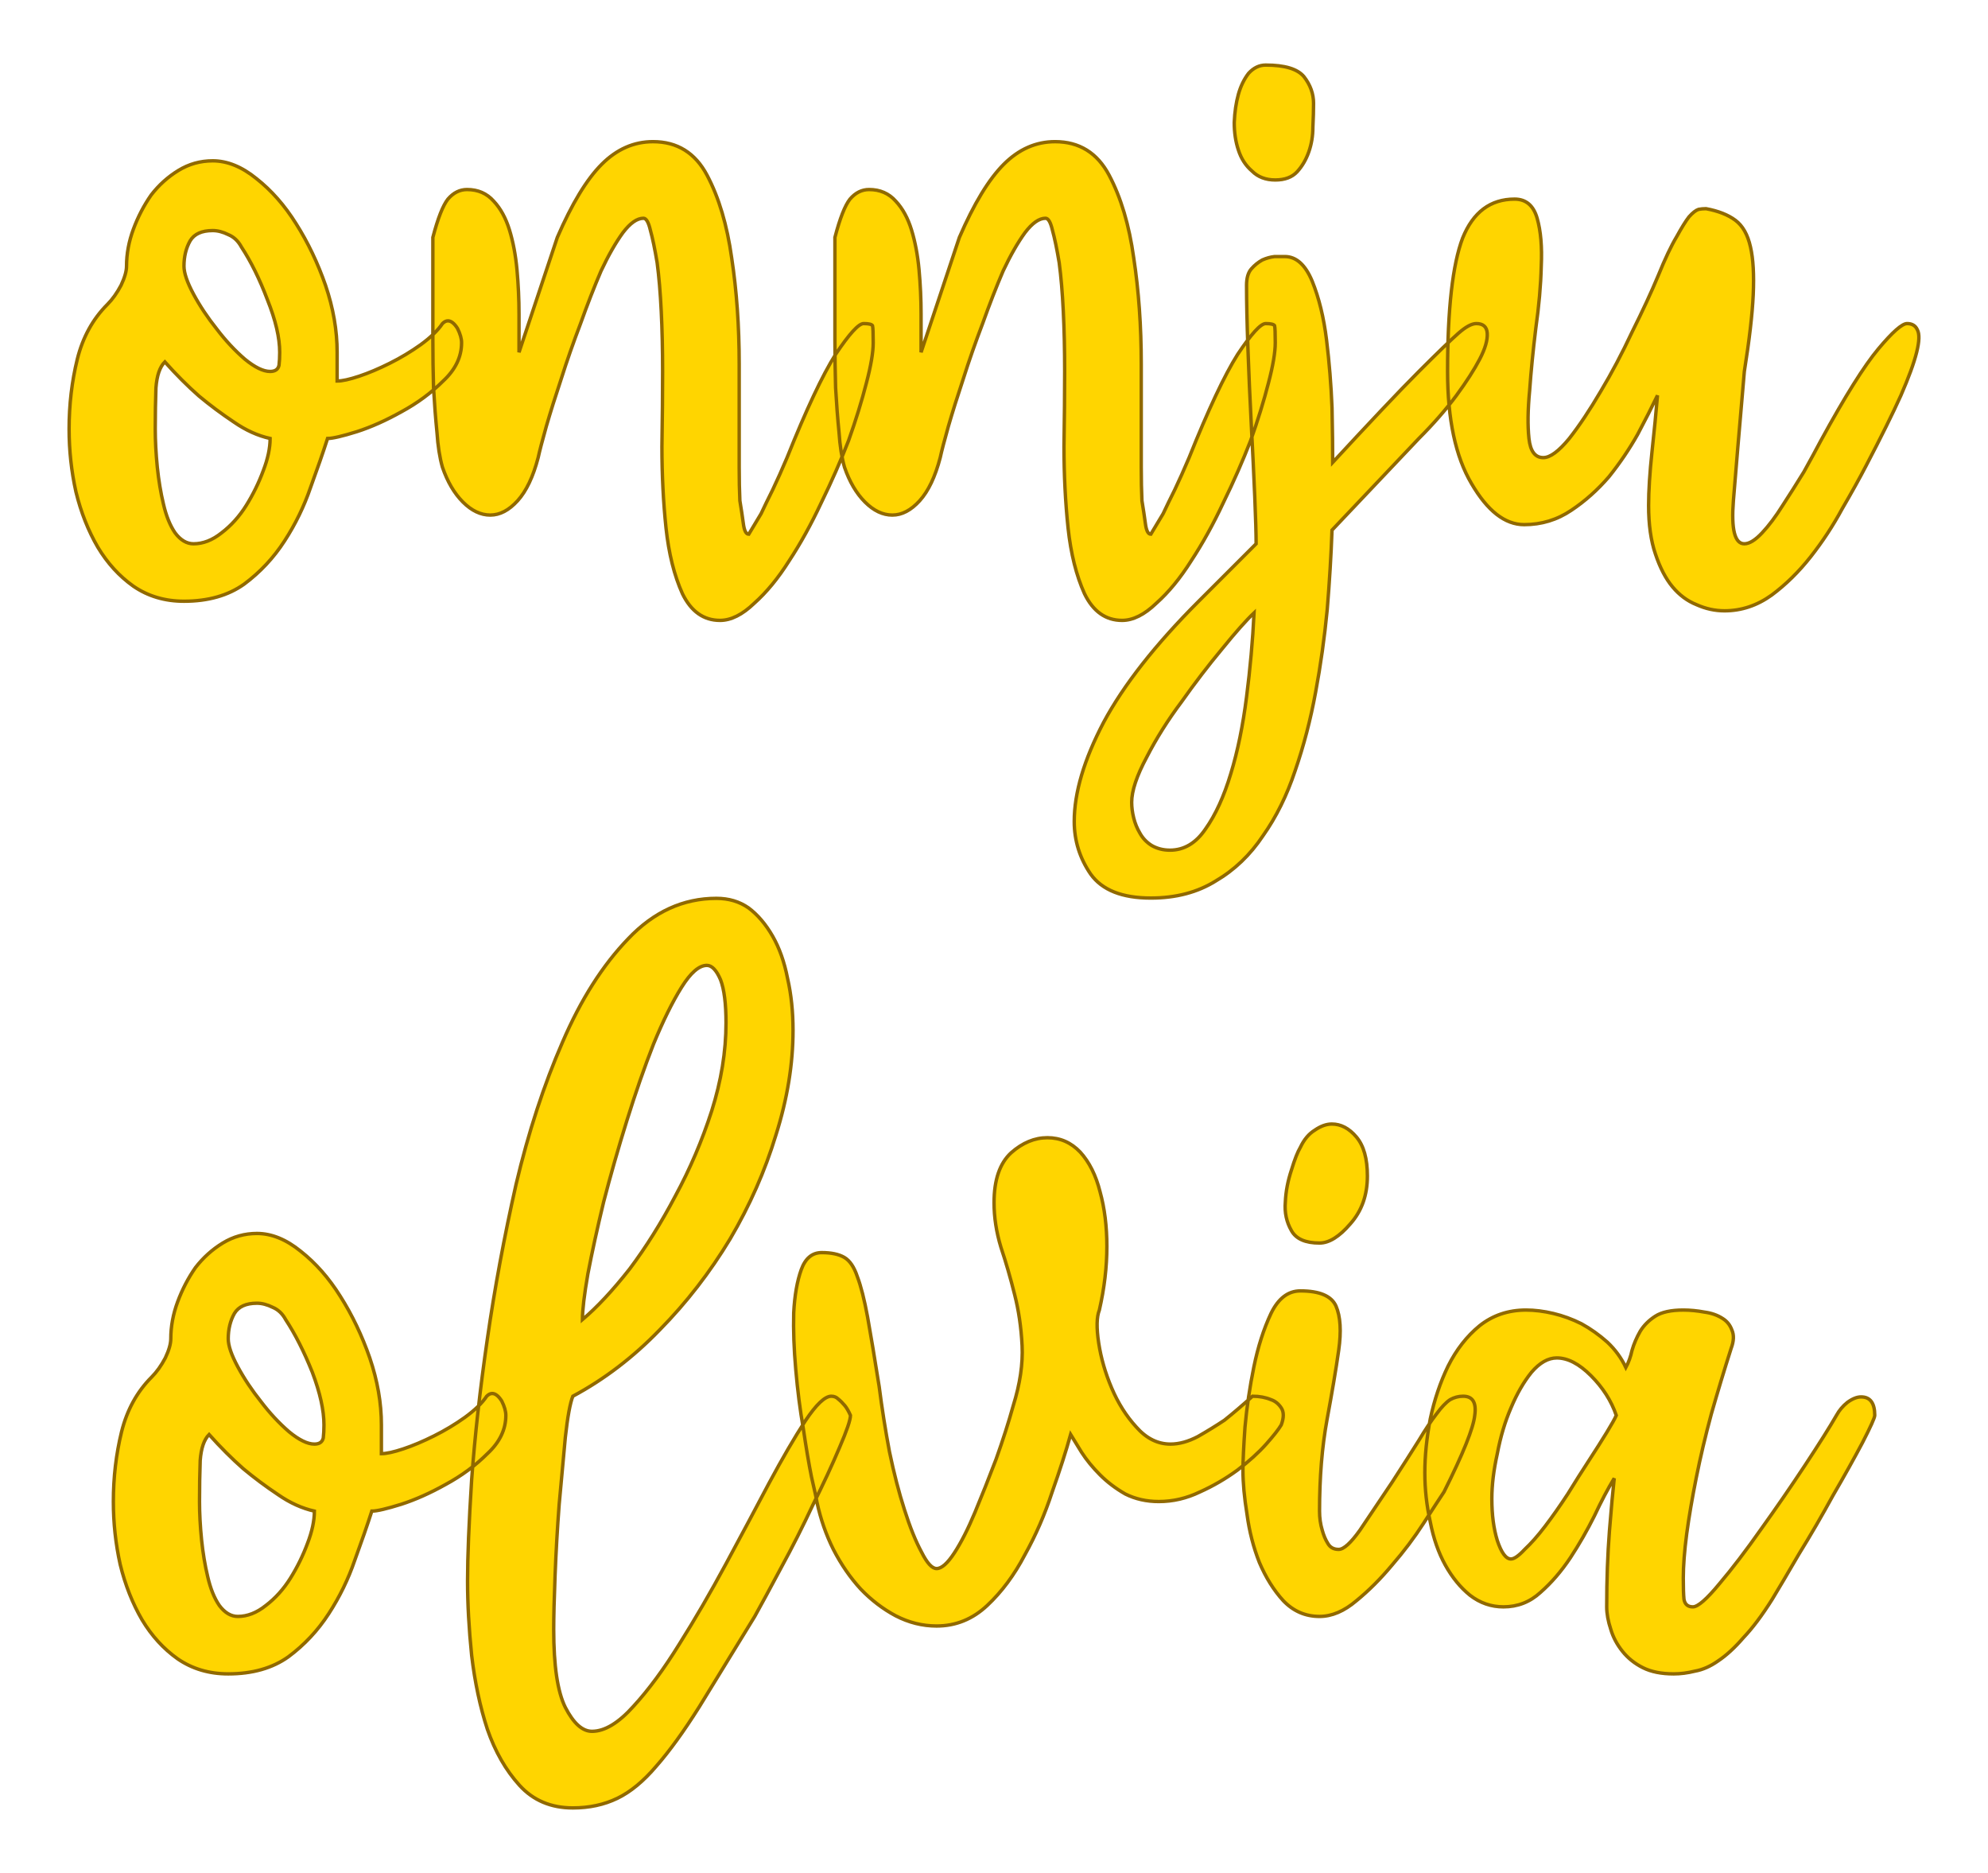 <?xml version="1.0" encoding="UTF-8" standalone="no"?><!DOCTYPE svg PUBLIC "-//W3C//DTD SVG 1.1//EN" "http://www.w3.org/Graphics/SVG/1.1/DTD/svg11.dtd"><svg xmlns="http://www.w3.org/2000/svg" xmlns:xlink="http://www.w3.org/1999/xlink" version="1.1" width="200mm" height="188.378mm" viewBox="353.441 164.88 15.118 14.24" xml:space="preserve">
<desc>Created with Fabric.js 3.4.0</desc>
<defs>
</defs>
<g operation_id="97306605120618496" width="15.118" height="14.24" transform="matrix(1 0 0 1 361 172)" id="2">
<rect style="stroke: rgb(0,0,0); stroke-width: 0; stroke-dasharray: none; stroke-linecap: butt; stroke-dashoffset: 0; stroke-linejoin: miter; stroke-miterlimit: 4; fill: rgb(255,255,255); fill-opacity: 0; fill-rule: nonzero; opacity: 1;" x="-7.559" y="-7.12" rx="1" ry="1" width="15.118" height="14.24"/>
</g>
<g operation_id="97306605095444480" width="26.18" height="15.82" transform="matrix(0.52 0 0 0.52 360.773 167.746)" id="Txt-4">
<filter id="SVGID_0" y="-23.034%" height="146.068%" x="-21.833%" width="143.667%">
	<feGaussianBlur in="SourceAlpha" stdDeviation="0.14"/>
	<feOffset dx="0.2" dy="0.2" result="oBlur"/>
	<feFlood flood-color="rgb(144,105,0)" flood-opacity="1"/>
	<feComposite in2="oBlur" operator="in"/>
	<feMerge>
		<feMergeNode/>
		<feMergeNode in="SourceGraphic"/>
	</feMerge>
</filter>
		
<path d="M-11.41 3.28L-11.41 3.28Q-11.83 3.28-12.15 3.06Q-12.46 2.84-12.67 2.49Q-12.88 2.13-12.99 1.68Q-13.09 1.23-13.09 0.76L-13.09 0.76Q-13.09 0.23-12.97-0.26Q-12.85-0.74-12.53-1.06L-12.53-1.06Q-12.42-1.17-12.33-1.34Q-12.25-1.51-12.25-1.62L-12.25-1.62Q-12.25-1.89-12.15-2.16Q-12.05-2.43-11.89-2.66Q-11.72-2.88-11.49-3.02Q-11.26-3.16-10.99-3.16L-10.99-3.16Q-10.67-3.16-10.35-2.90Q-10.02-2.64-9.77-2.24Q-9.51-1.83-9.34-1.34Q-9.17-0.84-9.17-0.36L-9.17-0.36L-9.17 0.06Q-9.06 0.06-8.85-0.01Q-8.64-0.08-8.40-0.20Q-8.16-0.32-7.95-0.47Q-7.73-0.63-7.63-0.78L-7.63-0.78Q-7.59-0.82-7.55-0.82L-7.55-0.82Q-7.48-0.82-7.41-0.71Q-7.35-0.59-7.35-0.50L-7.35-0.50Q-7.35-0.19-7.62 0.06Q-7.88 0.32-8.23 0.51Q-8.57 0.70-8.88 0.80Q-9.20 0.90-9.31 0.90L-9.31 0.90Q-9.41 1.21-9.56 1.62Q-9.70 2.03-9.94 2.40Q-10.18 2.77-10.53 3.03Q-10.88 3.28-11.41 3.28ZM-11.27 2.44L-11.27 2.44Q-11.06 2.44-10.86 2.28Q-10.65 2.12-10.50 1.88Q-10.35 1.64-10.25 1.37Q-10.15 1.11-10.15 0.90L-10.15 0.90Q-10.42 0.84-10.68 0.66Q-10.95 0.48-11.19 0.28L-11.19 0.28Q-11.44 0.06-11.69-0.22L-11.69-0.22Q-11.80-0.11-11.82 0.16Q-11.83 0.44-11.83 0.76L-11.83 0.76Q-11.83 1.02-11.80 1.32Q-11.77 1.61-11.71 1.86Q-11.65 2.12-11.54 2.28Q-11.42 2.44-11.27 2.44ZM-10.01-0.36L-10.01-0.36Q-10.01-0.68-10.19-1.13Q-10.36-1.58-10.57-1.90L-10.57-1.90Q-10.64-2.03-10.76-2.08Q-10.88-2.14-10.99-2.14L-10.99-2.14Q-11.23-2.14-11.32-1.99Q-11.41-1.83-11.41-1.62L-11.41-1.62Q-11.41-1.47-11.27-1.21Q-11.13-0.95-10.93-0.70Q-10.74-0.45-10.52-0.26Q-10.30-0.08-10.15-0.08L-10.15-0.08Q-10.04-0.08-10.02-0.17Q-10.01-0.25-10.01-0.36ZM-1.33-0.50L-1.33-0.50Q-1.33-0.29-1.43 0.09Q-1.53 0.48-1.69 0.93Q-1.86 1.37-2.09 1.84Q-2.31 2.31-2.56 2.69Q-2.80 3.07-3.07 3.31Q-3.33 3.56-3.57 3.56L-3.57 3.56Q-3.93 3.56-4.12 3.17Q-4.30 2.77-4.36 2.21Q-4.42 1.64-4.42 1.02Q-4.41 0.39-4.41-0.08L-4.41-0.08Q-4.41-0.56-4.43-0.96Q-4.45-1.37-4.49-1.67Q-4.54-1.97-4.59-2.15Q-4.63-2.32-4.69-2.32L-4.69-2.32Q-4.83-2.32-4.99-2.11Q-5.15-1.89-5.31-1.55Q-5.46-1.20-5.61-0.78Q-5.77-0.36-5.89 0.02Q-6.02 0.41-6.11 0.72Q-6.20 1.04-6.23 1.18L-6.23 1.18Q-6.34 1.60-6.53 1.81Q-6.72 2.02-6.93 2.02L-6.93 2.02Q-7.14 2.02-7.33 1.83Q-7.52 1.64-7.63 1.32L-7.63 1.32Q-7.69 1.11-7.71 0.81Q-7.74 0.51-7.76 0.16Q-7.77-0.18-7.77-0.54Q-7.77-0.89-7.77-1.20L-7.77-1.20L-7.77-2.04Q-7.66-2.46-7.55-2.60Q-7.43-2.74-7.27-2.74L-7.27-2.74Q-7.03-2.74-6.88-2.57Q-6.73-2.41-6.65-2.15Q-6.57-1.89-6.54-1.57Q-6.51-1.24-6.51-0.92L-6.51-0.92L-6.51-0.36L-5.95-2.04Q-5.63-2.78-5.30-3.11Q-4.97-3.44-4.55-3.44L-4.55-3.44Q-4.02-3.44-3.76-2.95Q-3.50-2.46-3.40-1.74Q-3.29-1.02-3.29-0.19Q-3.29 0.63-3.29 1.32L-3.29 1.32Q-3.29 1.60-3.28 1.81L-3.28 1.81Q-3.25 1.99-3.23 2.14Q-3.21 2.30-3.15 2.30L-3.15 2.30Q-3.07 2.17-2.97 2.00L-2.97 2.00Q-2.90 1.85-2.80 1.65Q-2.70 1.44-2.59 1.18L-2.59 1.18Q-2.17 0.13-1.88-0.33Q-1.58-0.78-1.47-0.78L-1.47-0.78Q-1.36-0.78-1.34-0.75Q-1.33-0.71-1.33-0.50ZM4.55-0.50L4.55-0.50Q4.55-0.29 4.45 0.09Q4.35 0.48 4.19 0.93Q4.02 1.37 3.79 1.84Q3.57 2.31 3.32 2.69Q3.08 3.07 2.81 3.31Q2.55 3.56 2.31 3.56L2.31 3.56Q1.95 3.56 1.76 3.17Q1.58 2.77 1.52 2.21Q1.46 1.64 1.46 1.02Q1.47 0.39 1.47-0.08L1.47-0.08Q1.47-0.56 1.45-0.96Q1.43-1.37 1.39-1.67Q1.34-1.97 1.29-2.15Q1.25-2.32 1.19-2.32L1.19-2.32Q1.05-2.32 0.89-2.11Q0.73-1.89 0.57-1.55Q0.42-1.20 0.27-0.78Q0.11-0.36-0.01 0.02Q-0.14 0.41-0.23 0.72Q-0.32 1.04-0.35 1.18L-0.35 1.18Q-0.46 1.60-0.65 1.81Q-0.84 2.02-1.05 2.02L-1.05 2.02Q-1.26 2.02-1.45 1.83Q-1.64 1.64-1.75 1.32L-1.75 1.32Q-1.81 1.11-1.83 0.81Q-1.86 0.51-1.88 0.16Q-1.89-0.18-1.89-0.54Q-1.89-0.89-1.89-1.20L-1.89-1.20L-1.89-2.04Q-1.78-2.46-1.67-2.60Q-1.55-2.74-1.39-2.74L-1.39-2.74Q-1.15-2.74-1.00-2.57Q-0.85-2.41-0.77-2.15Q-0.69-1.89-0.66-1.57Q-0.63-1.24-0.63-0.92L-0.63-0.92L-0.63-0.36L-0.07-2.04Q0.25-2.78 0.58-3.11Q0.91-3.44 1.33-3.44L1.33-3.44Q1.86-3.44 2.12-2.95Q2.38-2.46 2.48-1.74Q2.59-1.02 2.59-0.19Q2.59 0.63 2.59 1.32L2.59 1.32Q2.59 1.60 2.60 1.81L2.60 1.81Q2.63 1.99 2.65 2.14Q2.67 2.30 2.73 2.30L2.73 2.30Q2.81 2.17 2.91 2.00L2.91 2.00Q2.98 1.85 3.08 1.65Q3.18 1.44 3.29 1.18L3.29 1.18Q3.71 0.13 4.00-0.33Q4.30-0.78 4.41-0.78L4.41-0.78Q4.52-0.78 4.54-0.75Q4.55-0.71 4.55-0.50ZM1.61 6.50L1.61 6.50Q1.61 5.87 2.04 5.05Q2.48 4.23 3.43 3.28L3.43 3.28L4.13 2.58L4.27 2.44Q4.27 2.23 4.25 1.75Q4.23 1.28 4.20 0.71Q4.17 0.14 4.15-0.42Q4.13-0.98 4.13-1.34L4.13-1.34Q4.13-1.50 4.20-1.58Q4.27-1.66 4.36-1.71Q4.45-1.75 4.54-1.76Q4.63-1.76 4.69-1.76L4.69-1.76Q4.94-1.76 5.09-1.40Q5.24-1.03 5.30-0.54Q5.36-0.05 5.38 0.45Q5.39 0.95 5.39 1.25L5.39 1.25Q5.75 0.86 6.09 0.50Q6.43 0.14 6.65-0.08L6.65-0.08Q7.07-0.50 7.23-0.64Q7.39-0.78 7.49-0.78L7.49-0.78Q7.64-0.78 7.65-0.64Q7.66-0.49 7.54-0.26Q7.42-0.03 7.20 0.27Q6.97 0.58 6.65 0.90L6.65 0.90L5.38 2.24Q5.36 2.79 5.31 3.40Q5.25 4.02 5.14 4.61Q5.03 5.21 4.84 5.76Q4.66 6.30 4.37 6.71Q4.09 7.13 3.68 7.37Q3.28 7.62 2.73 7.62L2.73 7.62Q2.10 7.62 1.85 7.27Q1.61 6.92 1.61 6.50ZM2.45 6.22L2.45 6.22Q2.45 6.33 2.48 6.45Q2.51 6.57 2.57 6.67Q2.63 6.78 2.74 6.85Q2.86 6.92 3.01 6.92L3.01 6.92Q3.32 6.92 3.53 6.61Q3.75 6.30 3.90 5.80Q4.05 5.31 4.13 4.68Q4.21 4.06 4.24 3.45L4.24 3.45Q4.07 3.61 3.77 3.98Q3.47 4.34 3.18 4.75Q2.88 5.15 2.67 5.56Q2.45 5.97 2.45 6.22ZM4.55-2.88L4.55-2.88Q4.34-2.88 4.21-3.01Q4.07-3.13 4.01-3.32Q3.95-3.50 3.95-3.72Q3.96-3.95 4.01-4.13Q4.06-4.31 4.16-4.44Q4.27-4.56 4.41-4.56L4.41-4.56Q4.83-4.56 4.97-4.39Q5.11-4.21 5.11-4.00L5.11-4.00Q5.11-3.85 5.10-3.65Q5.10-3.46 5.04-3.29Q4.98-3.12 4.87-3.00Q4.76-2.88 4.55-2.88ZM8.19 2.16L8.19 2.16Q7.77 2.16 7.42 1.56Q7.07 0.97 7.07-0.08L7.07-0.08Q7.07-1.45 7.29-2.03Q7.52-2.60 8.05-2.60L8.05-2.60Q8.30-2.60 8.38-2.32Q8.46-2.04 8.44-1.62Q8.43-1.20 8.36-0.71Q8.30-0.22 8.27 0.20Q8.23 0.62 8.26 0.90Q8.29 1.18 8.47 1.18L8.47 1.18Q8.62 1.18 8.85 0.90Q9.07 0.62 9.31 0.21Q9.55-0.19 9.77-0.66Q10.00-1.12 10.15-1.48L10.15-1.48Q10.30-1.85 10.42-2.05Q10.53-2.25 10.60-2.34Q10.68-2.43 10.74-2.45Q10.79-2.46 10.85-2.46L10.85-2.46Q11.12-2.41 11.28-2.29Q11.44-2.17 11.50-1.90Q11.56-1.64 11.54-1.20Q11.52-0.77 11.41-0.08L11.41-0.08Q11.30 1.19 11.25 1.81Q11.20 2.44 11.41 2.44L11.41 2.44Q11.52 2.44 11.67 2.28Q11.82 2.12 11.97 1.88Q12.12 1.65 12.28 1.39Q12.43 1.12 12.53 0.93L12.53 0.93Q13.06-0.04 13.37-0.41Q13.68-0.78 13.79-0.78L13.79-0.78Q13.90-0.78 13.94-0.69Q13.99-0.60 13.93-0.36Q13.87-0.12 13.70 0.27Q13.52 0.67 13.19 1.30L13.19 1.30Q13.05 1.57 12.84 1.93Q12.64 2.30 12.38 2.63Q12.12 2.96 11.81 3.19Q11.49 3.42 11.12 3.42L11.12 3.42Q10.91 3.42 10.71 3.33Q10.51 3.25 10.36 3.07Q10.21 2.89 10.11 2.59Q10.01 2.30 10.01 1.88L10.01 1.88Q10.01 1.56 10.06 1.09Q10.11 0.63 10.14 0.27L10.14 0.27Q10.02 0.52 9.85 0.84Q9.67 1.16 9.43 1.46Q9.18 1.75 8.88 1.95Q8.57 2.16 8.19 2.16Z" style="stroke: rgb(144, 105, 0); stroke-width: 0.05; stroke-dasharray: none; stroke-linecap: butt; stroke-dashoffset: 0; stroke-linejoin: miter; stroke-miterlimit: 4; fill: rgb(255, 213, 0); fill-rule: nonzero; opacity: 1;"/></g>
<g operation_id="97306605095444480" width="24.92" height="15.82" transform="matrix(0.52 0 0 0.52 360.782 175.902)" id="Txt-8">
<filter id="SVGID_0" y="-23.034%" height="146.068%" x="-21.926%" width="143.852%">
	<feGaussianBlur in="SourceAlpha" stdDeviation="0.14"/>
	<feOffset dx="0.2" dy="0.2" result="oBlur"/>
	<feFlood flood-color="rgb(144,105,0)" flood-opacity="1"/>
	<feComposite in2="oBlur" operator="in"/>
	<feMerge>
		<feMergeNode/>
		<feMergeNode in="SourceGraphic"/>
	</feMerge>
</filter>
		
<path d="M-10.78 3.28L-10.78 3.28Q-11.20 3.28-11.52 3.06Q-11.83 2.84-12.04 2.49Q-12.25 2.13-12.36 1.68Q-12.46 1.23-12.46 0.76L-12.46 0.76Q-12.46 0.23-12.34-0.26Q-12.22-0.74-11.90-1.06L-11.90-1.06Q-11.79-1.17-11.70-1.34Q-11.62-1.51-11.62-1.62L-11.62-1.62Q-11.62-1.89-11.52-2.16Q-11.42-2.43-11.26-2.66Q-11.09-2.88-10.86-3.02Q-10.63-3.16-10.36-3.16L-10.36-3.16Q-10.04-3.16-9.72-2.90Q-9.39-2.64-9.14-2.24Q-8.88-1.83-8.71-1.34Q-8.54-0.84-8.54-0.36L-8.54-0.36L-8.54 0.06Q-8.43 0.06-8.22-0.01Q-8.01-0.08-7.77-0.20Q-7.53-0.32-7.32-0.47Q-7.10-0.63-7.00-0.78L-7.00-0.78Q-6.96-0.82-6.92-0.82L-6.92-0.82Q-6.85-0.82-6.78-0.71Q-6.72-0.59-6.72-0.50L-6.72-0.50Q-6.72-0.19-6.99 0.06Q-7.25 0.32-7.60 0.51Q-7.94 0.70-8.25 0.80Q-8.57 0.90-8.68 0.90L-8.68 0.90Q-8.78 1.21-8.93 1.62Q-9.07 2.03-9.31 2.40Q-9.55 2.77-9.90 3.03Q-10.25 3.28-10.78 3.28ZM-10.64 2.44L-10.64 2.44Q-10.43 2.44-10.23 2.28Q-10.02 2.12-9.87 1.88Q-9.72 1.64-9.62 1.37Q-9.52 1.11-9.52 0.90L-9.52 0.90Q-9.79 0.84-10.05 0.66Q-10.32 0.48-10.56 0.28L-10.56 0.28Q-10.81 0.06-11.06-0.22L-11.06-0.22Q-11.17-0.11-11.19 0.16Q-11.20 0.44-11.20 0.76L-11.20 0.76Q-11.20 1.02-11.17 1.32Q-11.14 1.61-11.08 1.86Q-11.02 2.12-10.91 2.28Q-10.79 2.44-10.64 2.44ZM-9.38-0.36L-9.38-0.36Q-9.38-0.68-9.55-1.13Q-9.73-1.58-9.94-1.90L-9.94-1.90Q-10.01-2.03-10.13-2.08Q-10.25-2.14-10.36-2.14L-10.36-2.14Q-10.60-2.14-10.69-1.99Q-10.78-1.83-10.78-1.62L-10.78-1.62Q-10.78-1.47-10.64-1.21Q-10.50-0.95-10.30-0.70Q-10.11-0.45-9.89-0.26Q-9.67-0.08-9.52-0.08L-9.52-0.08Q-9.41-0.08-9.39-0.17Q-9.38-0.25-9.38-0.36ZM-5.74 5.24L-5.74 5.24Q-6.22 5.24-6.52 4.91Q-6.82 4.58-6.99 4.09Q-7.15 3.60-7.22 3.01Q-7.28 2.42-7.28 1.92L-7.28 1.92Q-7.28 1.39-7.22 0.44Q-7.15-0.52-6.99-1.62Q-6.83-2.73-6.57-3.88Q-6.30-5.02-5.89-5.96Q-5.49-6.89-4.93-7.47Q-4.37-8.06-3.64-8.06L-3.64-8.06Q-3.37-8.06-3.17-7.92Q-2.97-7.77-2.82-7.51Q-2.67-7.25-2.60-6.89Q-2.52-6.54-2.52-6.13L-2.52-6.13Q-2.52-5.39-2.77-4.60Q-3.01-3.81-3.44-3.08Q-3.88-2.35-4.47-1.75Q-5.05-1.15-5.74-0.78L-5.74-0.78Q-5.80-0.63-5.85-0.18Q-5.89 0.27-5.94 0.80Q-5.98 1.33-6.00 1.84Q-6.02 2.35-6.02 2.63L-6.02 2.63Q-6.02 3.43-5.85 3.77Q-5.67 4.12-5.46 4.12L-5.46 4.12Q-5.18 4.12-4.85 3.75Q-4.52 3.39-4.18 2.84Q-3.84 2.30-3.50 1.67Q-3.16 1.04-2.87 0.49Q-2.58-0.05-2.34-0.42Q-2.10-0.78-1.96-0.78L-1.96-0.78Q-1.90-0.78-1.86-0.74Q-1.81-0.70-1.76-0.64L-1.76-0.64Q-1.72-0.59-1.68-0.50L-1.68-0.50Q-1.68-0.40-1.84-0.03Q-2.00 0.35-2.23 0.81Q-2.45 1.28-2.69 1.72Q-2.93 2.17-3.08 2.44L-3.08 2.44Q-3.56 3.22-3.89 3.76Q-4.23 4.30-4.52 4.63Q-4.80 4.96-5.09 5.10Q-5.38 5.24-5.74 5.24ZM-5.60-1.90L-5.60-1.90Q-5.28-2.17-4.91-2.64Q-4.55-3.12-4.24-3.71Q-3.92-4.30-3.71-4.95Q-3.50-5.61-3.50-6.24L-3.50-6.24Q-3.50-6.66-3.58-6.87Q-3.67-7.08-3.78-7.08L-3.78-7.08Q-3.95-7.08-4.15-6.76Q-4.35-6.44-4.56-5.93Q-4.76-5.42-4.95-4.81Q-5.14-4.20-5.29-3.62Q-5.43-3.04-5.52-2.57Q-5.60-2.11-5.60-1.90ZM-0.42 2.58L-0.42 2.58Q-0.73 2.58-1.02 2.43Q-1.30 2.28-1.53 2.04Q-1.76 1.79-1.93 1.46Q-2.09 1.14-2.17 0.77L-2.17 0.77Q-2.18 0.70-2.25 0.40Q-2.31 0.10-2.37-0.31Q-2.44-0.71-2.48-1.17Q-2.52-1.62-2.51-2.00Q-2.49-2.38-2.40-2.63Q-2.31-2.88-2.10-2.88L-2.10-2.88Q-1.89-2.88-1.77-2.81Q-1.65-2.74-1.58-2.53Q-1.50-2.32-1.43-1.94Q-1.36-1.55-1.26-0.92L-1.26-0.92Q-1.20-0.45-1.11 0.03Q-1.01 0.51-0.89 0.88Q-0.77 1.26-0.64 1.50Q-0.52 1.74-0.42 1.74L-0.42 1.74Q-0.31 1.74-0.16 1.51Q-0.01 1.28 0.14 0.92Q0.29 0.56 0.45 0.14Q0.60-0.28 0.70-0.64L0.70-0.64Q0.85-1.12 0.83-1.52Q0.81-1.92 0.72-2.27Q0.63-2.63 0.52-2.96Q0.42-3.29 0.42-3.61L0.42-3.61Q0.42-4.11 0.67-4.34Q0.92-4.56 1.20-4.56L1.20-4.56Q1.48-4.56 1.68-4.35Q1.88-4.13 1.97-3.77Q2.07-3.41 2.07-2.97Q2.07-2.52 1.96-2.04L1.96-2.04Q1.90-1.89 1.95-1.56Q2.00-1.23 2.14-0.90Q2.28-0.57 2.50-0.33Q2.72-0.08 3.00-0.08L3.00-0.08Q3.19-0.08 3.40-0.19Q3.61-0.31 3.79-0.43L3.79-0.43Q3.99-0.59 4.20-0.78L4.20-0.78Q4.35-0.78 4.47-0.73L4.47-0.73Q4.56-0.70 4.62-0.61Q4.68-0.52 4.62-0.36L4.62-0.36Q4.56-0.26 4.40-0.08Q4.23 0.11 3.98 0.30Q3.72 0.49 3.43 0.62Q3.14 0.76 2.83 0.76L2.83 0.76Q2.56 0.76 2.34 0.65Q2.13 0.53 1.97 0.37Q1.81 0.21 1.70 0.04Q1.60-0.12 1.54-0.22L1.54-0.22Q1.44 0.14 1.27 0.62Q1.11 1.11 0.87 1.54Q0.64 1.98 0.32 2.28Q-0.00 2.58-0.42 2.58ZM5.18 2.44L5.18 2.44Q4.87 2.44 4.65 2.21Q4.44 1.98 4.30 1.65Q4.17 1.32 4.12 0.95Q4.06 0.58 4.06 0.30L4.06 0.30Q4.06 0.10 4.09-0.33Q4.13-0.77 4.22-1.21Q4.31-1.65 4.47-1.99Q4.63-2.32 4.90-2.32L4.90-2.32Q5.32-2.32 5.42-2.10Q5.52-1.87 5.46-1.45Q5.40-1.03 5.29-0.44Q5.18 0.16 5.18 0.90L5.18 0.90Q5.18 1.05 5.22 1.18L5.22 1.18Q5.25 1.29 5.30 1.37Q5.35 1.46 5.46 1.46L5.46 1.46Q5.57 1.46 5.77 1.18Q5.96 0.90 6.24 0.48L6.24 0.48Q6.48 0.11 6.63-0.13Q6.78-0.38 6.89-0.52Q7.00-0.67 7.09-0.73Q7.18-0.78 7.28-0.78L7.28-0.78Q7.49-0.78 7.45-0.50Q7.42-0.22 7.00 0.62L7.00 0.62Q6.90 0.77 6.70 1.08Q6.50 1.39 6.24 1.69Q5.99 1.99 5.72 2.21Q5.45 2.44 5.18 2.44ZM5.18-3.02L5.18-3.02Q4.87-3.02 4.77-3.20Q4.66-3.39 4.68-3.62Q4.69-3.85 4.77-4.09Q4.84-4.32 4.90-4.42L4.90-4.42Q4.98-4.59 5.11-4.67Q5.24-4.76 5.36-4.76L5.36-4.76Q5.56-4.76 5.72-4.57Q5.88-4.38 5.88-4.00L5.88-4.00Q5.88-3.58 5.63-3.30Q5.39-3.02 5.18-3.02ZM7.87 2.30L7.87 2.30Q7.60 2.30 7.38 2.13Q7.17 1.96 7.02 1.69Q6.87 1.42 6.80 1.06Q6.72 0.70 6.72 0.34L6.72 0.34Q6.72-0.03 6.80-0.45Q6.89-0.87 7.06-1.22Q7.24-1.58 7.52-1.81Q7.81-2.04 8.20-2.04L8.20-2.04Q8.39-2.04 8.60-1.99Q8.81-1.94 9.01-1.84Q9.21-1.73 9.39-1.57Q9.56-1.41 9.66-1.20L9.66-1.20Q9.72-1.31 9.75-1.45Q9.79-1.59 9.87-1.73Q9.95-1.86 10.09-1.95Q10.23-2.04 10.50-2.04L10.50-2.04Q10.65-2.04 10.81-2.01Q10.96-1.99 11.07-1.92Q11.17-1.86 11.21-1.75Q11.26-1.64 11.20-1.48L11.20-1.48Q11.05-1.01 10.91-0.52Q10.78-0.04 10.69 0.41Q10.60 0.86 10.55 1.23Q10.50 1.61 10.50 1.88L10.50 1.88Q10.50 2.09 10.51 2.19Q10.53 2.30 10.64 2.30L10.64 2.30Q10.75 2.30 11.03 1.96Q11.31 1.63 11.64 1.16Q11.97 0.70 12.28 0.23Q12.59-0.24 12.74-0.50L12.74-0.50Q12.80-0.61 12.90-0.69Q13.01-0.77 13.10-0.77L13.10-0.77Q13.30-0.77 13.30-0.50L13.30-0.50Q13.30-0.45 13.12-0.10Q12.94 0.24 12.69 0.67Q12.45 1.11 12.19 1.53Q11.94 1.96 11.80 2.19L11.80 2.19Q11.58 2.54 11.38 2.75Q11.19 2.97 11.01 3.09Q10.84 3.21 10.67 3.24Q10.51 3.28 10.36 3.28L10.36 3.28Q10.09 3.28 9.91 3.19Q9.73 3.10 9.61 2.95Q9.49 2.80 9.44 2.63Q9.38 2.45 9.38 2.30L9.38 2.30Q9.38 1.70 9.42 1.19Q9.46 0.69 9.49 0.42L9.49 0.42Q9.35 0.65 9.20 0.97Q9.04 1.29 8.85 1.58Q8.65 1.88 8.41 2.09Q8.18 2.30 7.87 2.30ZM7.70 0.72L7.70 0.72Q7.70 1.07 7.78 1.33Q7.87 1.60 7.98 1.60L7.98 1.60Q8.05 1.60 8.18 1.46Q8.32 1.33 8.48 1.12Q8.64 0.91 8.81 0.65Q8.97 0.39 9.12 0.16Q9.27-0.07 9.38-0.25Q9.49-0.43 9.52-0.50L9.52-0.50Q9.41-0.82 9.15-1.08Q8.89-1.34 8.65-1.34L8.65-1.34Q8.46-1.34 8.28-1.13Q8.11-0.92 7.98-0.61Q7.85-0.31 7.78 0.06Q7.70 0.42 7.70 0.72Z" style="stroke: rgb(144, 105, 0); stroke-width: 0.05; stroke-dasharray: none; stroke-linecap: butt; stroke-dashoffset: 0; stroke-linejoin: miter; stroke-miterlimit: 4; fill: rgb(255, 213, 0); fill-rule: nonzero; opacity: 1;"/></g>
</svg>